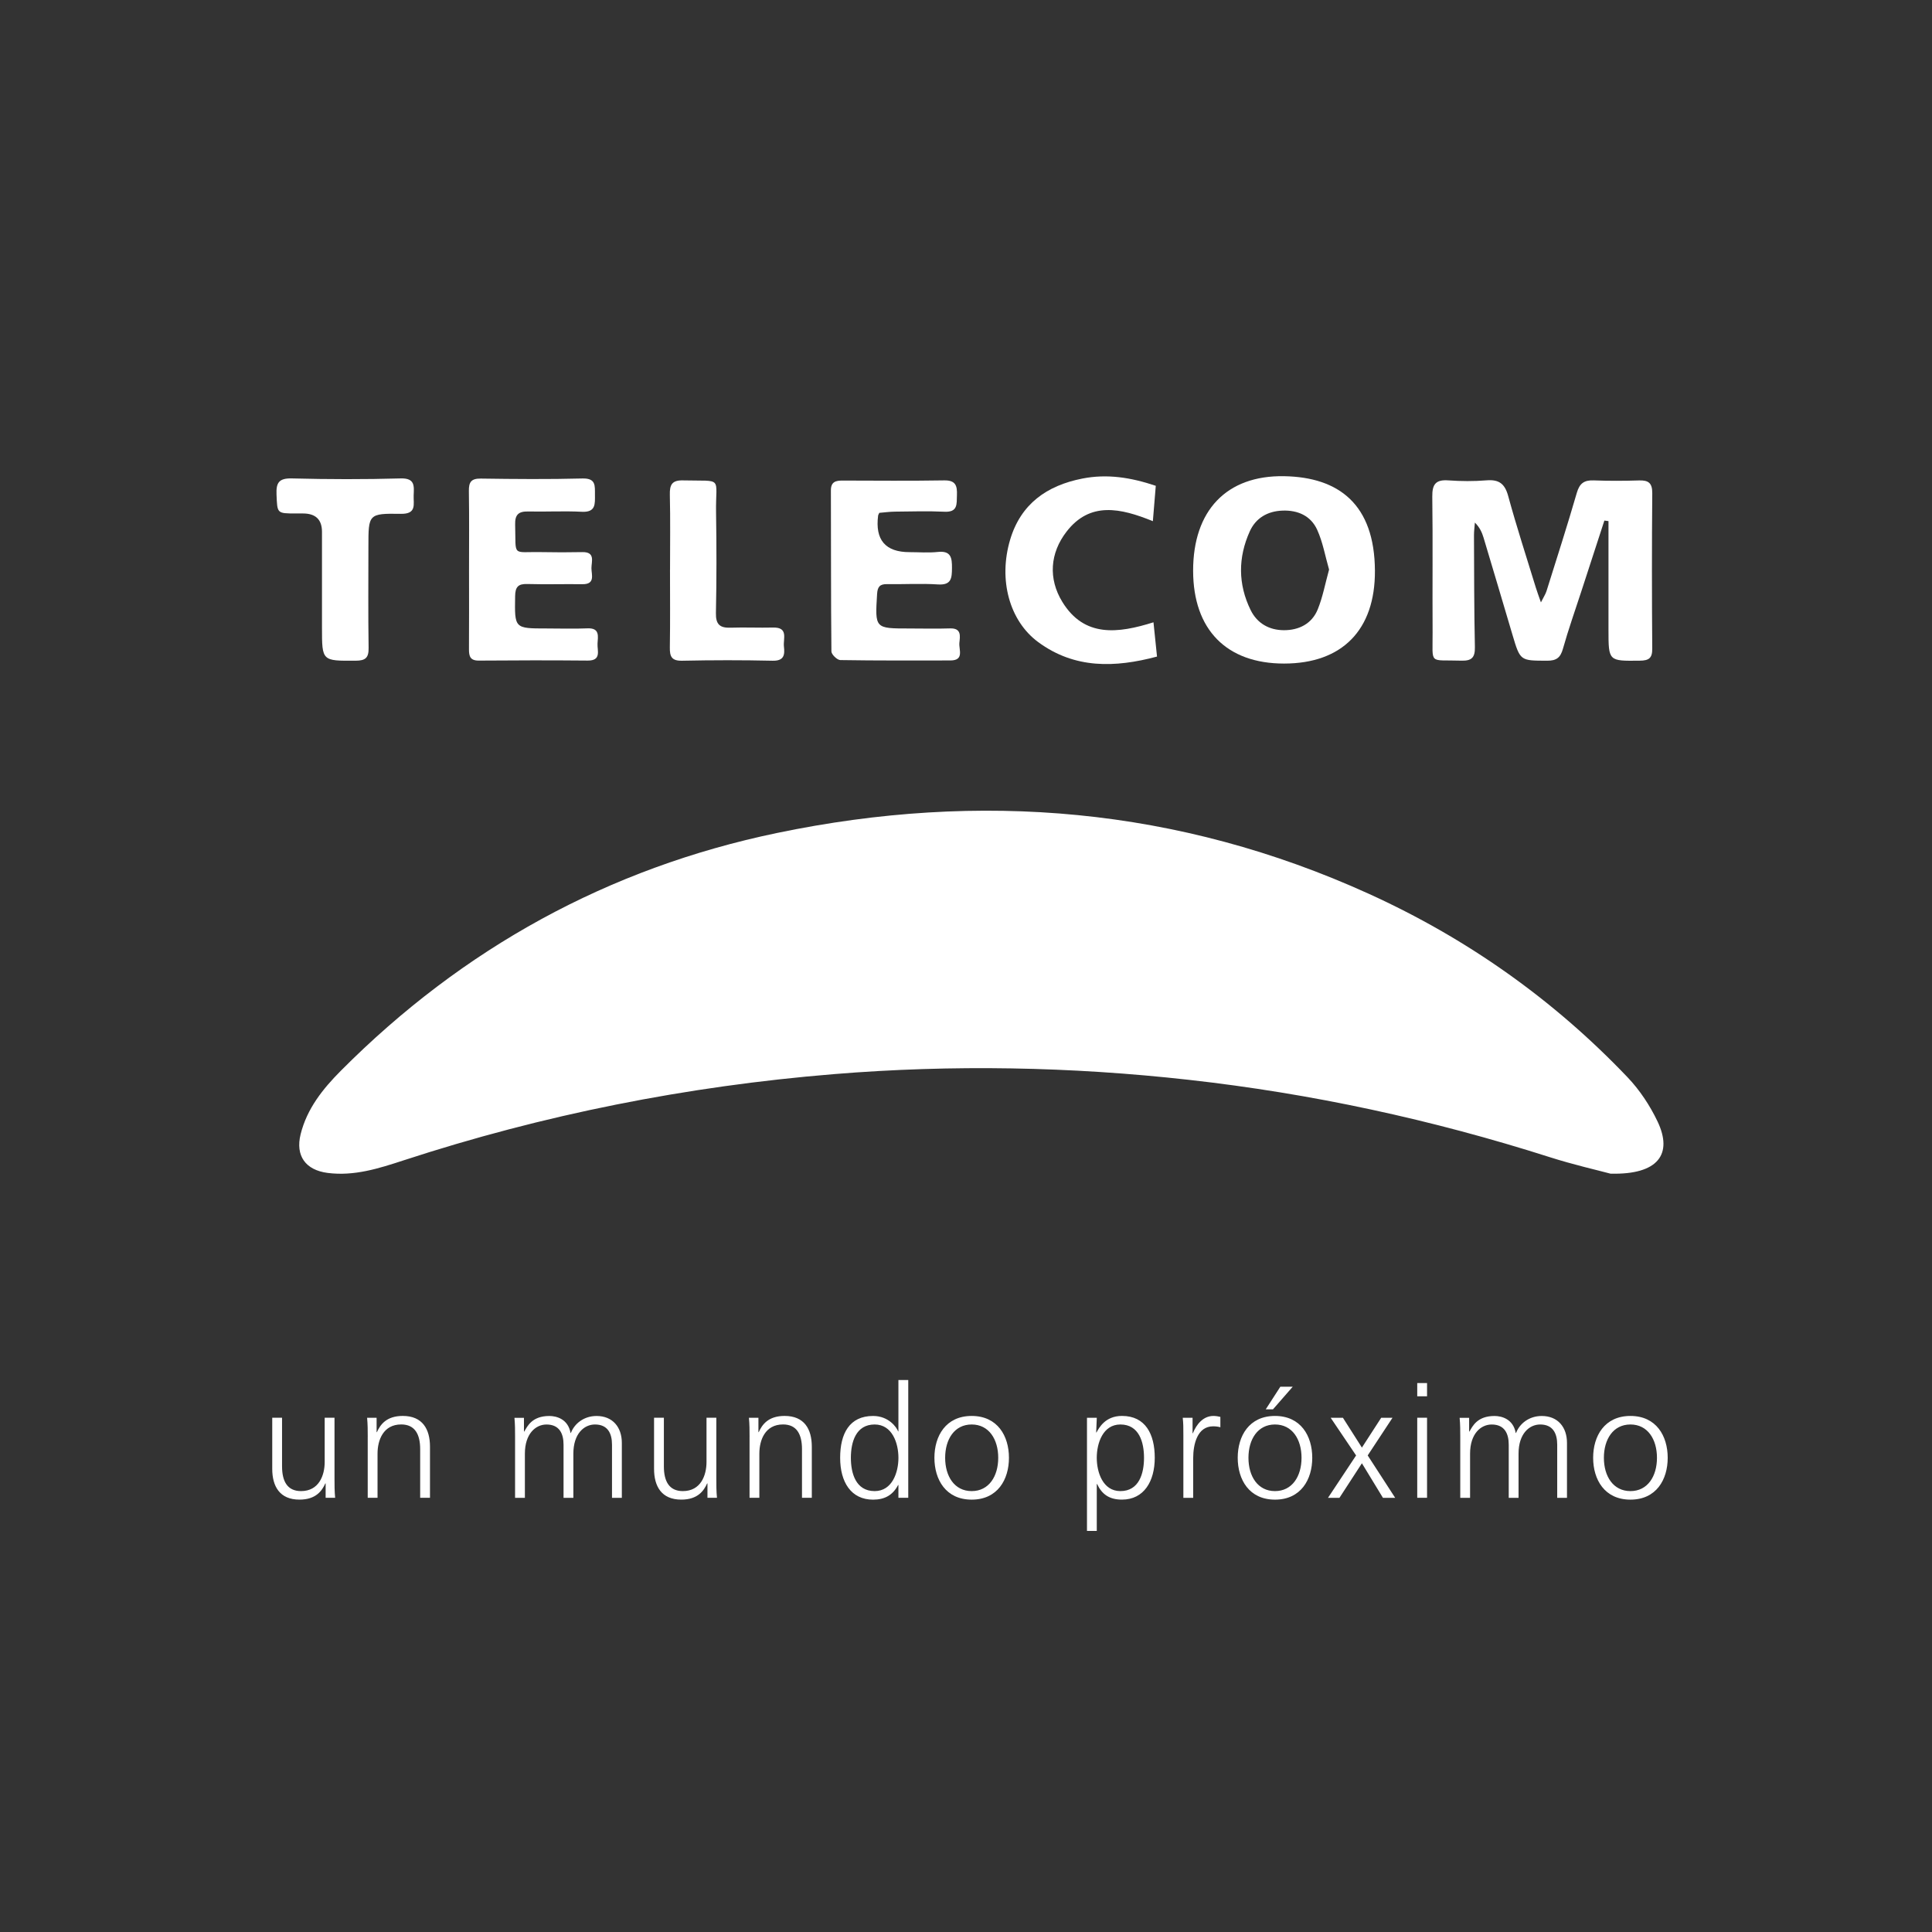 <?xml version="1.0" encoding="UTF-8"?>
<svg id="Layer_1" data-name="Layer 1" xmlns="http://www.w3.org/2000/svg" viewBox="0 0 1000 1000">
  <rect x="0" y="0" width="1000" height="1000" fill="#333333" stroke="none"/>
  <defs>
    <style>
      .cls-1 {
        fill-rule: evenodd;
      }

      .cls-1, .cls-2 {
        fill: #fff;
        stroke-width: 0px;
      }
    </style>
  </defs>
  <g>
    <path class="cls-2" d="M833.61,607.49c-6.78-1.82-19.33-4.67-31.54-8.57-60.92-19.43-123.12-32.89-186.64-39.99-61.18-6.84-122.51-7.98-183.88-2.96-75.96,6.22-150.24,20.94-222.72,44.65-12.73,4.16-25.51,8.26-39.26,6.48-11.44-1.48-16.73-8.87-13.97-20.01,3.29-13.26,11.51-23.52,20.87-32.92,63.06-63.34,138.39-104.85,225.74-123.03,105.16-21.88,207.78-13.26,306.29,31.49,50.68,23.03,95.5,54.65,133.93,94.98,6.27,6.58,11.57,14.59,15.49,22.81,8.07,16.92.4,27.71-24.32,27.06Z"/>
    <path class="cls-2" d="M830.42,269.45c-3.96,12.16-7.92,24.33-11.88,36.49-3.23,9.94-6.74,19.81-9.57,29.87-1.29,4.6-3.37,6.18-8.12,6.17-13.98-.03-13.97.16-17.98-13.35-4.98-16.78-9.94-33.56-14.98-50.33-.81-2.69-1.95-5.28-4.49-7.82-.16,2.21-.48,4.42-.47,6.63.09,19.26.06,38.53.47,57.79.12,5.51-1.7,7.23-7.12,7.05-17.03-.55-14.66,2.44-14.77-14.7-.14-23.41.15-46.83-.16-70.23-.08-6.35,1.79-8.85,8.31-8.38,6.55.47,13.2.52,19.74-.02,6.47-.53,9.5,1.73,11.24,8.13,4.35,15.94,9.48,31.66,14.33,47.47.63,2.05,1.39,4.06,2.61,7.57,1.38-2.76,2.38-4.23,2.89-5.85,5.32-16.93,10.75-33.83,15.69-50.87,1.44-4.95,3.85-6.61,8.78-6.42,7.79.3,15.61.27,23.41.02,4.89-.16,6.9,1.33,6.86,6.62-.23,26.82-.21,53.65-.01,80.48.04,4.92-1.77,6.13-6.41,6.19-16.24.19-16.24.35-16.24-16.06,0-18.73,0-37.45,0-56.18-.72-.09-1.43-.19-2.15-.28Z"/>
    <path class="cls-2" d="M664.66,343.46c-29.83.01-47.07-17.57-47.1-48.04-.03-31.07,17.2-49.46,47.11-48.94,28.34.5,46.83,14.58,46.99,48.97.14,30.64-17,48-47,48.01ZM687.92,294.8c-2.01-6.97-3.23-14.18-6.16-20.61-3.29-7.2-9.97-10.21-18.01-9.9-7.76.3-13.78,3.88-16.88,10.76-6.08,13.5-6.13,27.3.46,40.73,3.41,6.95,9.68,10.38,17.17,10.41,7.78.04,14.51-3.29,17.56-10.78,2.59-6.36,3.84-13.26,5.87-20.62Z"/>
    <path class="cls-2" d="M242.77,295.07c0-13.64.13-27.29-.08-40.93-.07-4.59,1.19-6.5,6.16-6.43,17.54.25,35.1.4,52.63-.05,7.05-.18,6.43,3.79,6.46,8.34.03,4.85.5,9.27-6.81,8.89-9.23-.47-18.52.05-27.77-.15-4.95-.1-6.87,1.63-6.72,6.81.49,16.99-1.93,13.92,13.6,14.22,7.06.14,14.13.14,21.2,0,6.82-.13,4.68,4.94,4.69,8.31,0,3.37,2.12,8.4-4.7,8.3-9.5-.13-19.01.18-28.51-.1-4.77-.14-6.22,1.55-6.29,6.29-.27,16.73-.44,16.72,16.25,16.72,7.07,0,14.14.24,21.2-.06,6.56-.28,5.38,4.28,5.2,7.93-.18,3.61,2.15,8.81-5.11,8.75-18.76-.17-37.53-.15-56.29.01-4.53.04-5.16-2.25-5.14-5.93.09-13.64.04-27.29.03-40.93Z"/>
    <path class="cls-2" d="M455.13,265.44c-.42.91-.58,1.12-.61,1.35q-2.48,19,16.25,19c4.87,0,9.79.42,14.6-.1,6.88-.74,7.41,2.99,7.37,8.34-.04,5.22-.28,8.92-7.27,8.47-8.73-.57-17.53-.02-26.3-.16-3.75-.06-4.96,1.36-5.19,5.11-1.09,17.86-1.2,17.85,16.55,17.85,7.06,0,14.13.19,21.19-.04,6.08-.2,5.19,4.07,4.85,7.48-.34,3.47,2.66,9.1-4.65,9.11-19,.01-38,.12-56.99-.2-1.62-.03-4.58-2.9-4.59-4.47-.29-27.76-.16-55.53-.27-83.29-.02-4.51,2.46-5.16,6.05-5.15,17.54.04,35.08.2,52.61-.09,6-.1,6.76,2.84,6.58,7.67-.17,4.52.55,8.88-6.42,8.55-8.51-.4-17.05-.14-25.57-.05-2.85.03-5.7.43-8.18.63Z"/>
    <path class="cls-2" d="M598.85,339.84c-21.75,5.8-42.58,6.41-61.45-7.47-14.94-10.99-20.72-32.29-14.56-53.01,5.5-18.5,18.95-28.03,37.38-31.66,12.81-2.52,25.06-.6,38.01,3.75-.48,5.83-.97,11.69-1.51,18.31-16.74-6.82-32.57-10.29-44.69,5.43-8.57,11.11-9.52,24.34-2.18,36.33,11.39,18.6,28.91,16.33,47.19,10.58.64,6.21,1.2,11.64,1.83,17.74Z"/>
    <path class="cls-2" d="M166.66,303.73c0-9.5.02-19,0-28.5q-.02-9.44-9.81-9.46c-1.22,0-2.44,0-3.65,0-9.99,0-9.65-.02-10.07-9.78-.27-6.18,1.26-8.53,8-8.36,18.75.48,37.52.52,56.26,0,7.52-.21,6.91,3.99,6.72,8.75-.18,4.57,1.72,9.71-6.64,9.58-16.77-.27-16.78.17-16.78,16.78,0,17.54-.17,35.08.1,52.61.08,5.18-1.66,6.6-6.71,6.63-17.42.09-17.42.27-17.42-17.05,0-7.06,0-14.13,0-21.19Z"/>
    <path class="cls-2" d="M346.81,294.8c0-12.92.2-25.85-.1-38.76-.12-5.18,1.13-7.53,6.84-7.39,21.18.52,16.77-2.44,17.08,16.74.28,17.31.29,34.62-.07,51.93-.12,5.93,2.09,7.76,7.61,7.57,7.31-.25,14.63.11,21.94-.07,8.15-.2,5.18,5.82,5.65,9.83.5,4.26.12,7.47-5.86,7.34-15.6-.35-31.21-.33-46.81,0-5.51.12-6.46-2.22-6.38-6.95.22-13.41.08-26.82.08-40.23Z"/>
  </g>
  <path class="cls-1" d="M440.41,754.55c0-8.01,2.53-17.24,12.31-17.24,9.13,0,12.31,9.72,12.31,17.24s-3.18,17.24-12.31,17.24c-9.78,0-12.31-9.23-12.31-17.24h0ZM830.17,754.55c0-9.56,4.79-17.24,13.74-17.24s13.73,7.69,13.73,17.24-4.8,17.24-13.73,17.24-13.74-7.69-13.74-17.24h0ZM733.56,733.82h5.08v41.44h-5.08v-41.44h0ZM646.2,754.55c0-9.56,4.79-17.24,13.73-17.24s13.74,7.69,13.74,17.24-4.8,17.24-13.74,17.24-13.73-7.69-13.73-17.24h0ZM655.16,729.46h3.74l10.23-11.71h-6.42l-7.56,11.71h0ZM592.14,754.55c0,8.01-2.51,17.24-12.23,17.24-9.07,0-12.23-9.72-12.23-17.24s3.16-17.24,12.23-17.24c9.72,0,12.23,9.23,12.23,17.24h0ZM489.21,754.55c0-9.56,4.79-17.24,13.73-17.24s13.74,7.69,13.74,17.24-4.8,17.24-13.74,17.24-13.73-7.69-13.73-17.24h0ZM173.14,765.45c0,3.17,0,6.42.33,9.8h-4.92v-7.44h-.16c-1.7,3.74-4.78,8.39-13.39,8.39-10.21,0-14.09-6.85-14.09-15.94v-26.44h5.08v25.15c0,7.79,2.76,12.82,9.82,12.82,9.33,0,12.25-8.19,12.25-15.09v-22.88h5.08v31.62h0ZM824.61,754.55c0,11.25,5.88,21.66,19.3,21.66s19.29-10.4,19.29-21.66-5.88-21.66-19.29-21.66-19.3,10.4-19.3,21.66h0ZM806.01,775.27v-27.5c0-5.84-2.21-10.46-8.82-10.46-5.63,0-11.19,4.79-11.19,15.09v22.88h-5.08v-27.5c0-5.84-2.21-10.46-8.82-10.46-5.63,0-11.19,4.79-11.19,15.09v22.88h-5.08v-31.64c0-3.16,0-6.41-.33-9.79h4.92v7.04l.16.08c1.63-2.84,4.08-8.07,12.98-8.07,3.68,0,9.69,1.55,10.98,8.8h.16c1.86-4.87,6.76-8.8,13.29-8.8,8.41,0,13.08,5.87,13.08,13.91v28.47h-5.08ZM738.64,722.71h-5.08v-6.83h5.08v6.83h0ZM701.91,753.33l-13.16-19.5h6.34l9.83,15.44,9.99-15.44h5.85l-12.84,19.5,14.22,21.94h-6.33l-10.89-17.88-11.62,17.88h-5.93l14.55-21.94h0ZM640.64,754.55c0,11.25,5.89,21.66,19.29,21.66s19.29-10.4,19.29-21.66-5.88-21.66-19.29-21.66-19.29,10.4-19.29,21.66h0ZM612.51,743.13c0-4.56,0-6.27-.33-9.3h5.09v8h.16c1.87-4.64,5.37-8.94,10.65-8.94,1.22,0,2.68.24,3.58.49v5.37c-1.06-.33-2.44-.49-3.74-.49-8.13,0-10.33,9.1-10.33,16.55v20.46h-5.08v-32.13h0ZM562.61,792.41h5.08v-24.27h.17c2.51,5.36,6.39,8.06,12.87,8.06,11.34,0,16.97-9.43,16.97-21.66s-4.83-21.66-16.97-21.66c-8.75,0-11.9,6.28-13.19,8.55h-.16l.32-7.6h-5.08v58.57h0ZM483.65,754.55c0,11.25,5.88,21.66,19.29,21.66s19.29-10.4,19.29-21.66-5.88-21.66-19.29-21.66-19.29,10.4-19.29,21.66h0ZM470.11,714.3h-5.09v26.57h-.16c-.73-2.02-4.81-7.97-12.96-7.97-12.21,0-17.04,9.11-17.04,21.66s5.64,21.66,17.04,21.66c5.95,0,10.19-2.29,12.96-7.58h.16v6.62h5.09v-60.95h0ZM387.97,743.64c0-3.17,0-6.43-.33-9.81h4.92v7.44h.16c1.7-3.73,4.78-8.39,13.39-8.39,10.22,0,14.08,6.85,14.08,15.93v26.45h-5.08v-25.15c0-7.79-2.76-12.82-9.82-12.82-9.33,0-12.25,8.19-12.25,15.09v22.88h-5.08v-31.62h0ZM370.77,765.45c0,3.17,0,6.42.33,9.8h-4.92v-7.44h-.16c-1.7,3.74-4.79,8.39-13.39,8.39-10.22,0-14.09-6.85-14.09-15.94v-26.44h5.08v25.15c0,7.79,2.76,12.82,9.82,12.82,9.33,0,12.25-8.19,12.25-15.09v-22.88h5.08v31.62h0ZM316.77,775.27v-27.5c0-5.84-2.2-10.46-8.82-10.46-5.63,0-11.18,4.79-11.18,15.09v22.88h-5.08v-27.5c0-5.84-2.21-10.46-8.82-10.46-5.63,0-11.19,4.79-11.19,15.09v22.88h-5.08v-31.64c0-3.16,0-6.41-.32-9.79h4.92v7.04l.16.08c1.63-2.84,4.08-8.07,12.98-8.07,3.68,0,9.69,1.55,10.98,8.8h.16c1.86-4.87,6.76-8.8,13.29-8.8,8.41,0,13.09,5.87,13.09,13.91v28.47h-5.08ZM190.34,743.64c0-3.17,0-6.43-.33-9.81h4.92v7.44h.16c1.7-3.73,4.78-8.39,13.39-8.39,10.21,0,14.08,6.85,14.08,15.93v26.45h-5.08v-25.15c0-7.79-2.76-12.82-9.82-12.82-9.33,0-12.25,8.19-12.25,15.09v22.88h-5.08v-31.62h0Z"/>
</svg>